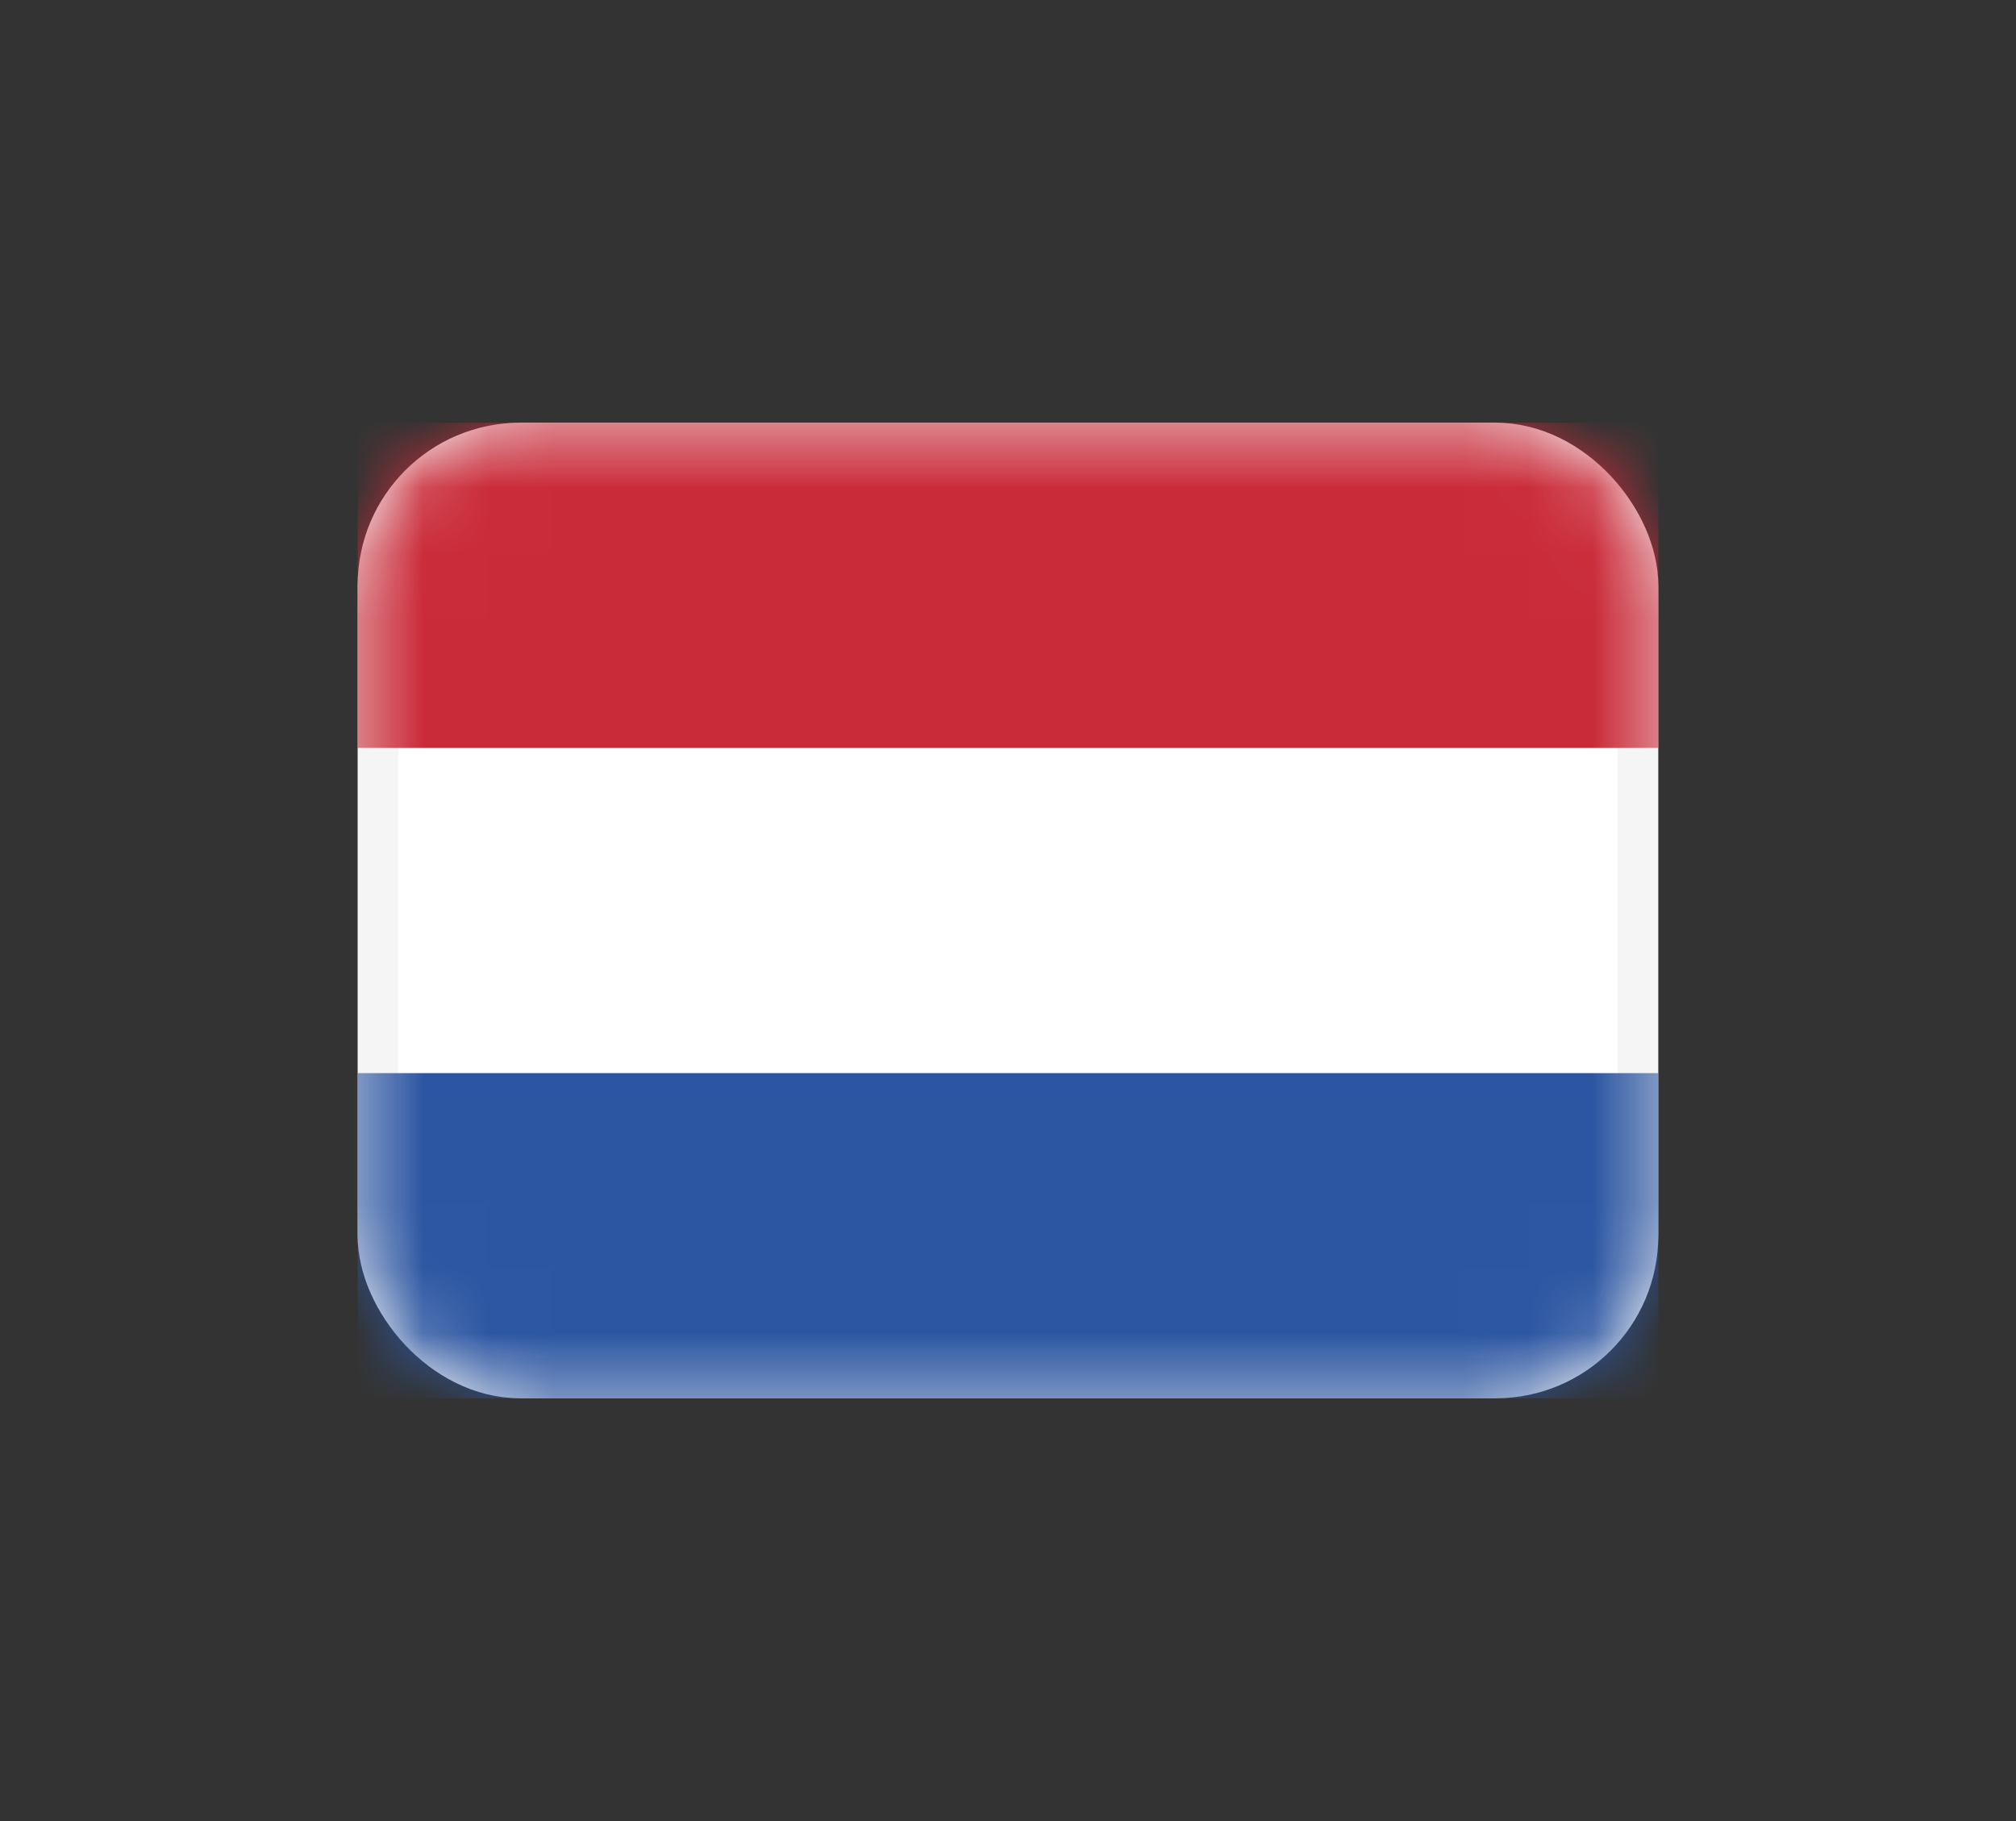 <svg width="31" height="28" viewBox="0 0 31 28" fill="none" xmlns="http://www.w3.org/2000/svg">
<rect x="0" y="0" width="31" height="28" fill="#333333" stroke="none"/>
<rect x="5.812" y="6.812" width="19.375" height="14.375" rx="2.188" fill="white" stroke="#F5F5F5" stroke-width="0.625"/>
<mask id="mask0_5644_105371" style="mask-type:luminance" maskUnits="userSpaceOnUse" x="5" y="6" width="21" height="16">
<rect x="5.812" y="6.812" width="19.375" height="14.375" rx="2.188" fill="white" stroke="white" stroke-width="0.625"/>
</mask>
<g mask="url(#mask0_5644_105371)">
<path fill-rule="evenodd" clip-rule="evenodd" d="M5.5 11.5H25.5V6.5H5.5V11.5Z" fill="#CA2B39"/>
<path fill-rule="evenodd" clip-rule="evenodd" d="M5.5 21.5H25.5V16.5H5.5V21.5Z" fill="#2C56A2"/>
</g>
</svg>
